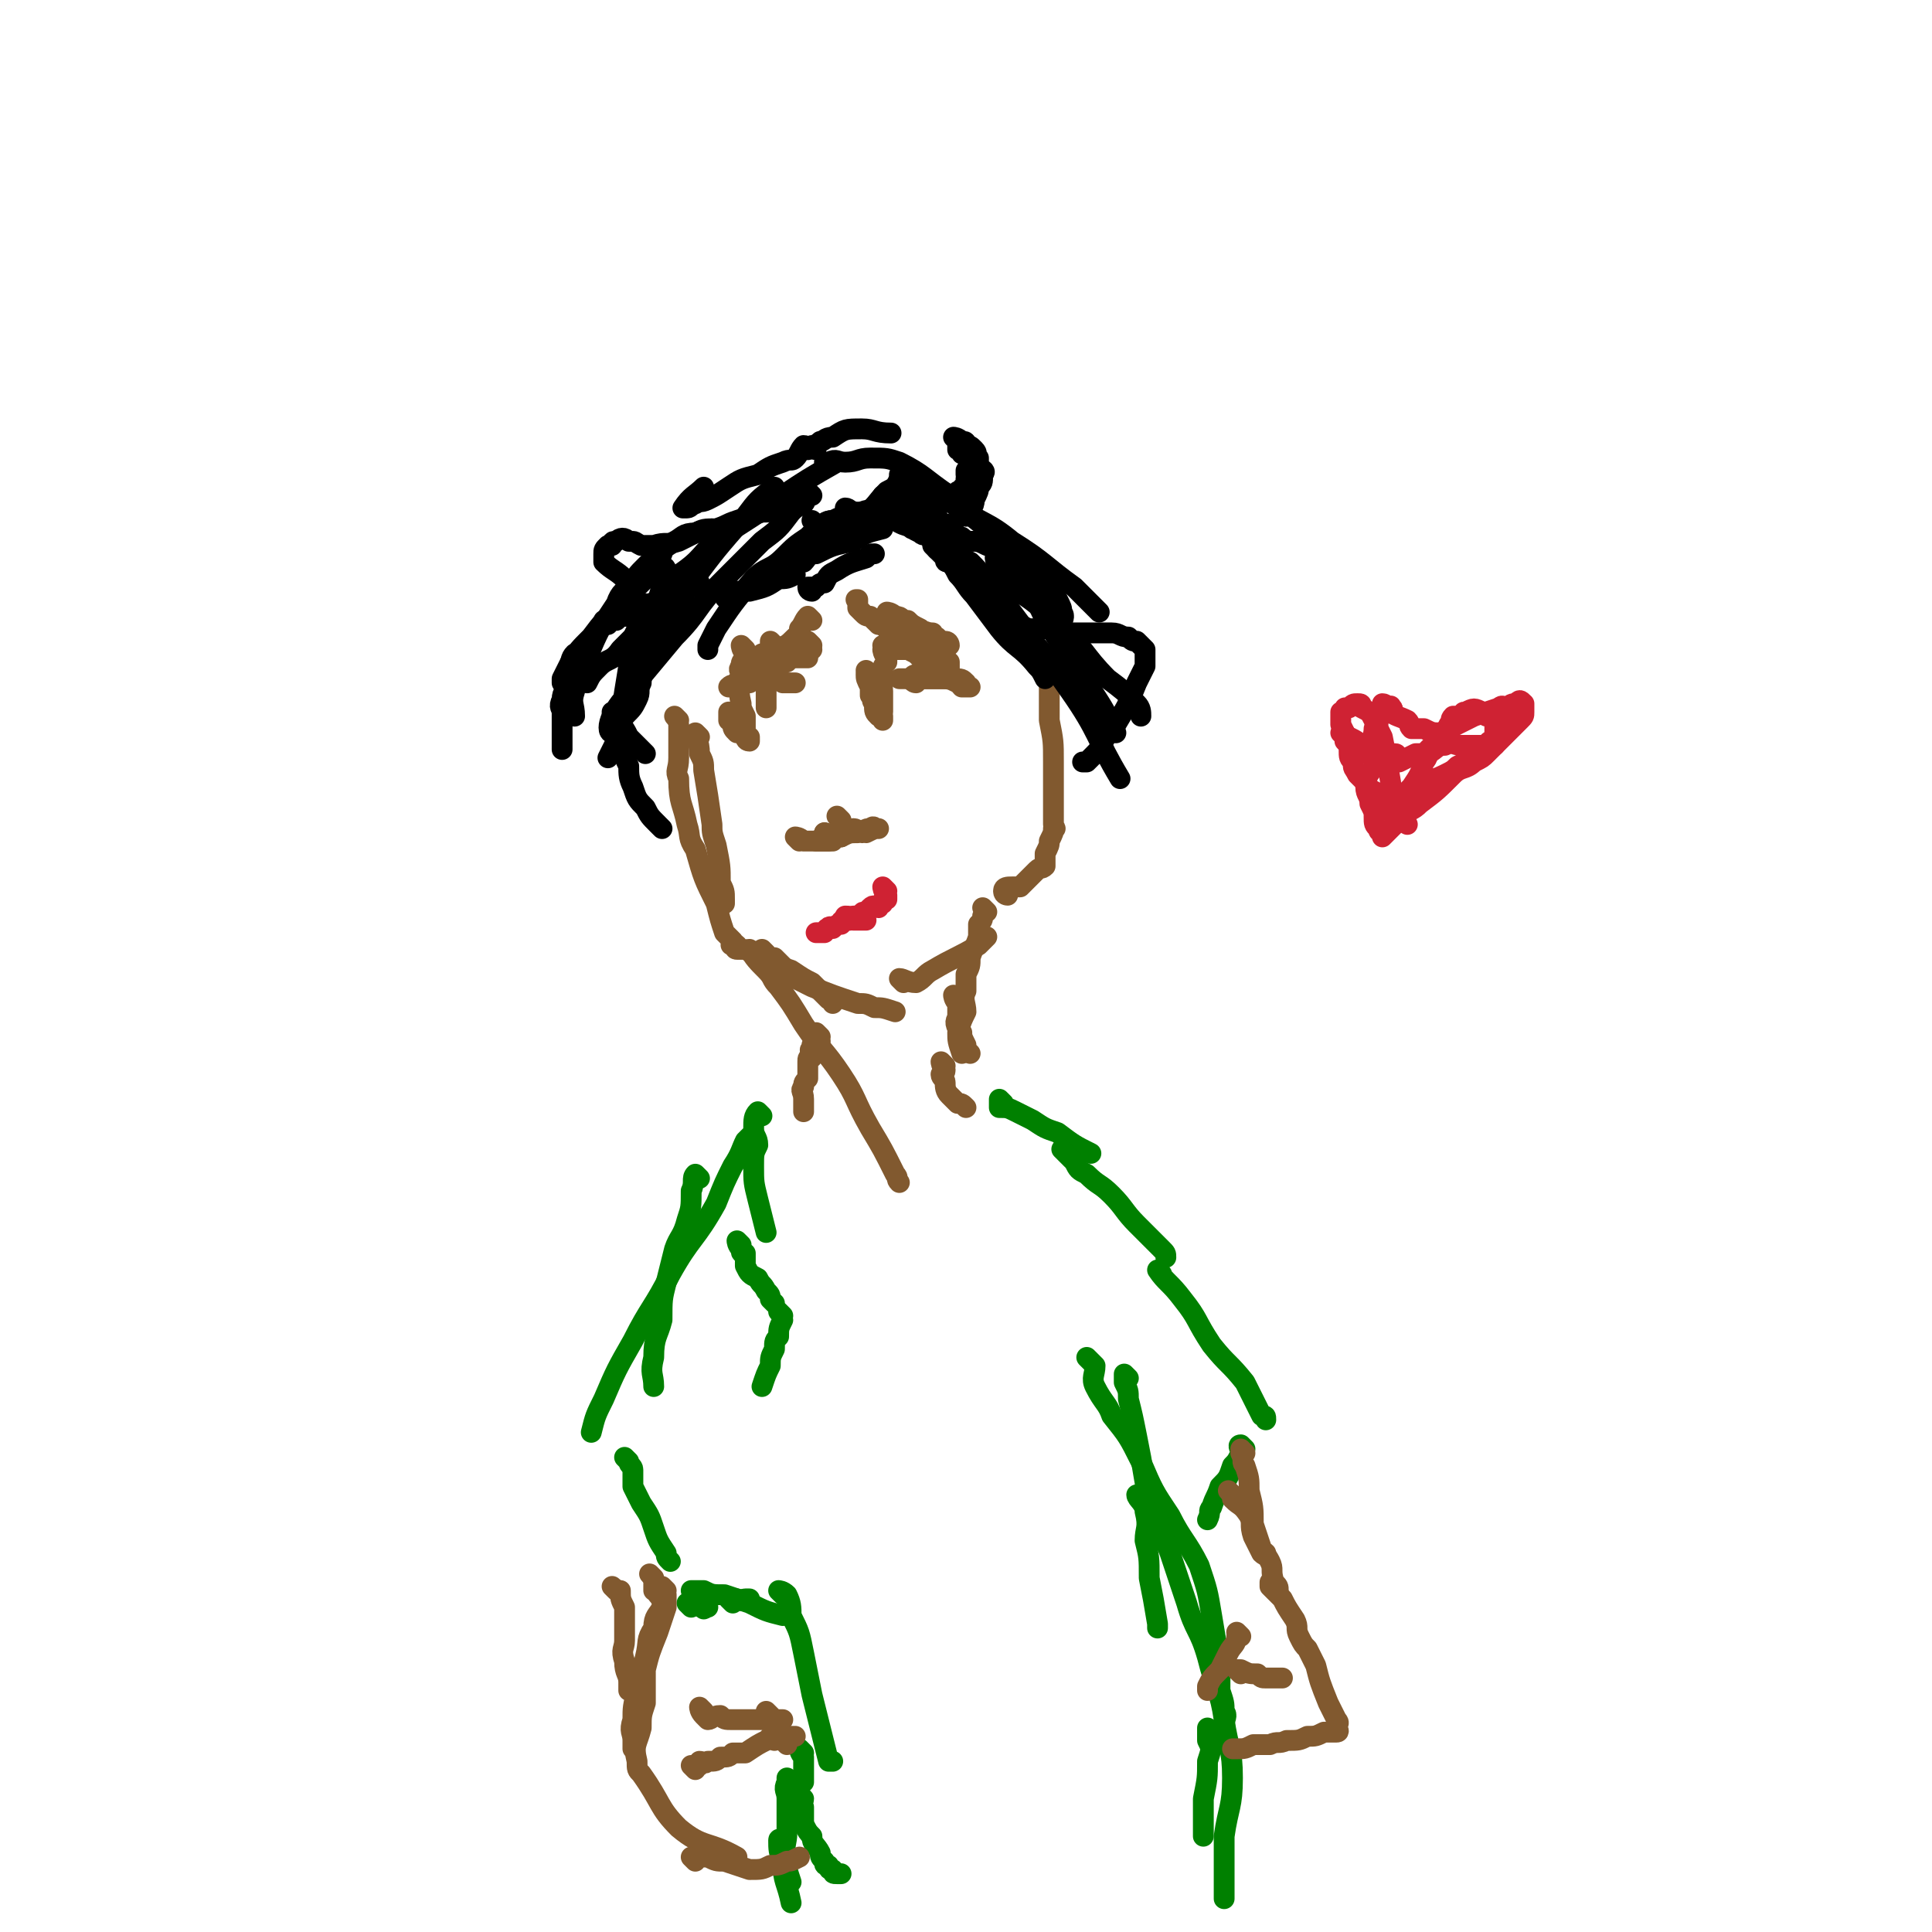 <svg viewBox='0 0 464 464' version='1.1' xmlns='http://www.w3.org/2000/svg' xmlns:xlink='http://www.w3.org/1999/xlink'><g fill='none' stroke='#81592F' stroke-width='5' stroke-linecap='round' stroke-linejoin='round'><path d='M202,197c0,0 -1,-1 -1,-1 '/><path d='M168,177c0,0 -1,-1 -1,-1 0,1 1,2 1,5 1,2 1,2 1,4 1,6 1,6 2,13 0,2 0,2 1,5 1,5 1,5 1,9 1,2 1,2 1,4 0,0 0,0 0,1 '/><path d='M163,173c0,0 -1,-1 -1,-1 0,0 1,1 1,2 0,2 0,2 0,4 0,2 0,2 0,4 0,3 -1,3 0,5 0,6 1,6 2,11 1,3 0,3 2,6 2,7 2,7 5,13 1,4 1,4 2,7 1,1 1,1 1,1 1,1 1,1 1,1 0,1 -1,1 0,1 0,0 0,-1 1,0 0,0 -1,1 0,1 0,0 0,0 1,0 1,0 1,0 3,1 2,1 2,1 4,2 2,1 2,1 5,2 3,2 3,2 5,3 1,1 1,1 2,2 1,1 1,1 2,2 0,0 1,-1 1,0 0,0 0,0 0,1 '/><path d='M184,229c0,0 -1,-1 -1,-1 0,0 0,1 1,2 1,1 1,0 2,0 1,1 1,1 2,2 2,2 1,2 3,3 2,1 2,1 4,2 5,2 5,2 11,4 2,0 2,0 4,1 2,0 2,0 5,1 '/><path d='M217,236c0,0 -1,-1 -1,-1 1,0 2,1 4,1 2,-1 2,-2 4,-3 5,-3 6,-3 11,-6 1,-1 1,-1 2,-2 '/><path d='M242,215c0,0 -1,0 -1,-1 0,-1 1,-1 2,-1 1,0 1,0 2,0 1,-1 1,-1 1,-1 1,-1 1,-1 1,-1 1,-1 1,-1 2,-2 1,-1 1,0 2,-1 0,-1 0,-1 0,-2 0,-1 0,-1 0,-1 1,-2 1,-2 1,-3 1,-2 1,-2 1,-3 1,0 0,0 0,-1 0,0 0,0 0,-1 0,0 0,0 0,-1 0,-1 0,-1 0,-1 0,-1 0,-1 0,-3 0,-1 0,-1 0,-2 0,-1 0,-1 0,-2 0,-3 0,-3 0,-5 0,-5 0,-5 -1,-10 0,-2 0,-2 0,-4 0,-1 0,-1 0,-2 0,-2 0,-2 0,-4 0,0 0,0 0,0 '/><path d='M181,229c0,0 -1,-1 -1,-1 1,2 2,3 4,5 2,2 1,2 3,4 3,4 3,4 6,9 4,6 5,6 9,12 4,6 3,6 7,13 3,5 3,5 6,11 1,1 0,1 1,2 '/><path d='M197,249c0,0 -1,-1 -1,-1 0,0 1,1 1,2 -1,0 -1,0 -2,1 0,0 1,0 1,1 -1,0 -1,0 -1,0 -1,0 0,1 0,1 0,0 0,0 0,1 -1,0 -1,0 -1,1 0,0 0,0 0,1 0,1 0,1 0,2 0,0 0,1 0,1 -1,1 -1,1 -1,2 -1,1 0,1 0,3 0,1 0,1 0,1 0,1 0,1 0,2 '/><path d='M237,219c0,0 -1,-1 -1,-1 0,0 1,1 0,2 0,1 0,1 -1,2 0,1 0,1 0,3 -1,3 -1,2 -2,5 0,2 0,2 -1,4 0,2 0,2 0,4 -1,2 0,3 0,5 -1,2 -1,2 -2,5 0,2 0,2 1,5 '/><path d='M230,240c0,0 -1,-1 -1,-1 0,0 0,1 1,2 0,1 0,1 0,2 0,0 0,0 0,1 0,1 -1,1 0,3 0,1 0,0 1,1 0,1 0,1 1,3 0,1 0,1 1,2 '/><path d='M227,256c0,0 -1,-1 -1,-1 0,0 0,1 1,2 0,1 -1,1 -1,1 0,1 1,1 1,2 0,1 0,2 1,3 1,1 1,1 2,2 1,0 1,0 2,1 '/><path d='M192,202c0,0 -1,-1 -1,-1 0,0 1,0 2,1 0,0 0,0 1,0 1,0 1,0 2,0 2,-1 2,-1 3,-1 0,0 0,0 1,0 '/><path d='M199,201c0,0 -1,-1 -1,-1 0,0 1,1 2,1 1,0 1,0 2,0 1,-1 1,-1 3,-2 1,0 1,1 2,1 1,-1 1,-1 2,-1 1,-1 1,0 1,0 1,0 1,0 1,0 -1,0 -1,0 -3,1 -1,0 -1,-1 -2,0 -2,0 -2,0 -4,1 -1,0 -1,-1 -2,0 -1,0 0,0 -1,1 -1,0 -1,0 -2,0 0,0 -1,0 -1,0 0,0 1,0 2,0 '/><path d='M199,201c0,0 -1,-1 -1,-1 0,0 1,0 2,1 0,0 0,0 1,0 0,0 1,0 1,0 0,0 -1,-1 -1,0 -1,0 -1,0 -1,1 -1,0 -1,0 -1,0 -1,0 -1,0 -1,0 0,0 0,0 -1,0 '/></g>
<g fill='none' stroke='#CF2233' stroke-width='5' stroke-linecap='round' stroke-linejoin='round'><path d='M204,221c0,0 -1,-1 -1,-1 1,0 1,0 2,1 2,0 2,0 3,0 '/></g>
<g fill='none' stroke='#81592F' stroke-width='5' stroke-linecap='round' stroke-linejoin='round'><path d='M184,158c0,0 -1,-1 -1,-1 1,0 2,1 4,1 1,0 1,0 2,0 3,0 3,0 5,0 '/><path d='M195,155c0,0 -1,-1 -1,-1 0,0 0,1 0,1 -1,1 0,1 0,1 -1,1 -1,0 -2,1 -1,0 -1,0 -2,1 0,0 -1,0 -1,1 -2,0 -2,0 -3,0 -1,1 -1,1 -3,2 -1,0 -1,0 -3,1 -1,0 -1,0 -2,0 0,0 0,0 0,0 1,0 1,0 1,0 1,-1 1,-1 2,-1 3,-2 3,-2 6,-3 '/><path d='M195,149c0,0 -1,-1 -1,-1 -1,1 -1,2 -2,3 0,1 0,2 -1,2 -2,2 -2,2 -5,3 -1,1 -1,1 -3,2 -1,1 -1,2 -2,3 -1,0 -1,0 -2,0 0,1 0,1 0,1 -1,1 -1,0 -1,1 -1,0 -1,1 0,1 0,0 1,0 2,0 1,-1 1,-1 2,-1 2,0 2,-1 5,0 1,0 0,0 1,1 1,0 1,0 2,0 0,0 0,0 1,0 '/><path d='M195,156c0,0 0,-1 -1,-1 -1,0 -1,1 -3,1 -2,1 -2,1 -4,2 -2,1 -2,2 -5,3 -1,1 -1,0 -3,1 -1,1 -1,2 -2,2 -1,1 -1,0 -2,1 '/><path d='M220,164c0,0 -1,0 -1,-1 0,0 0,-1 1,-1 0,0 0,1 1,1 1,0 1,0 2,0 1,0 1,0 2,0 2,0 2,0 4,0 '/><path d='M211,150c0,0 -1,-1 -1,-1 1,1 2,1 3,2 1,2 1,2 3,3 2,2 2,2 4,3 2,2 2,2 4,3 1,1 1,1 3,2 1,1 1,0 2,1 2,0 2,0 3,1 0,0 -1,0 0,1 0,0 1,0 1,0 0,0 -1,0 -2,0 -1,-1 0,-1 -1,-1 -2,-1 -2,-1 -5,-1 -3,0 -3,0 -6,0 -1,0 -1,0 -2,0 -1,0 -1,0 -1,0 '/><path d='M213,156c0,0 -1,-1 -1,-1 1,0 1,1 2,1 1,0 1,0 2,0 0,0 0,0 1,0 0,0 0,0 1,0 0,-1 0,-1 0,-1 -2,-2 -3,-3 -5,-4 -2,-2 -2,-1 -4,-3 -1,0 -1,0 -2,-1 -1,-1 -1,-1 -1,-1 0,-1 0,-1 0,-2 -1,0 0,0 0,0 '/><path d='M214,148c0,0 -1,-1 -1,-1 0,0 1,0 2,1 2,0 1,1 3,1 1,1 1,1 3,2 1,1 1,1 2,2 1,0 1,0 2,0 1,1 1,1 2,1 1,0 1,1 1,1 0,0 -1,0 -2,0 0,0 -1,0 -1,0 -1,-1 -1,-1 -2,-1 -1,-1 -1,0 -2,0 0,-1 -1,-1 -1,-2 0,0 0,0 1,0 1,-1 1,0 3,0 '/><path d='M221,152c0,0 -1,-1 -1,-1 1,1 2,1 3,3 1,0 0,0 1,1 0,1 0,1 1,1 0,1 0,1 1,1 0,0 0,0 1,0 0,1 -1,1 0,1 0,1 0,0 1,1 0,0 0,0 0,1 0,0 0,0 0,1 '/></g>
<g fill='none' stroke='#000000' stroke-width='5' stroke-linecap='round' stroke-linejoin='round'><path d='M172,128c0,0 0,-1 -1,-1 0,0 0,1 0,1 -2,0 -2,-1 -4,0 -3,0 -3,1 -5,2 -3,2 -3,2 -5,5 '/><path d='M161,139c0,0 -1,-1 -1,-1 -1,2 -1,3 -2,6 -1,4 0,4 -1,8 -2,6 -2,6 -4,11 -1,5 -2,5 -3,9 -1,1 -1,1 -1,3 '/><path d='M156,146c0,0 -1,-1 -1,-1 0,1 0,2 0,3 -1,2 -2,2 -2,3 -1,2 -1,2 -1,4 -1,2 -1,2 -1,5 -1,6 -1,6 -2,13 -1,3 0,3 -1,5 -1,2 -1,2 -2,4 '/><path d='M163,143c0,0 -1,-1 -1,-1 0,0 1,1 1,2 -1,1 -2,1 -3,2 -2,2 -3,2 -5,4 -3,3 -3,3 -6,6 -2,3 -3,2 -5,4 -2,2 -2,2 -3,4 '/><path d='M160,137c0,0 0,-1 -1,-1 -1,0 -1,1 -2,2 -2,1 -2,1 -4,3 -2,2 -2,3 -4,5 -4,3 -4,3 -7,7 -3,3 -3,3 -5,6 -1,2 -1,2 -2,4 0,0 0,0 0,1 '/><path d='M159,133c0,0 0,-1 -1,-1 0,0 0,1 0,2 -2,1 -2,1 -3,2 -2,2 -2,2 -3,4 -2,2 -3,2 -4,5 -4,6 -4,6 -7,13 -1,2 -1,2 -2,4 0,2 -1,2 -1,4 -1,3 0,3 0,6 0,0 0,0 0,0 '/><path d='M139,158c0,0 -1,-1 -1,-1 -1,1 -1,2 -1,4 0,2 0,2 -1,4 0,1 -1,1 -1,3 -1,2 0,2 0,3 0,4 0,4 0,9 '/><path d='M150,179c0,0 -1,-1 -1,-1 0,1 0,1 1,2 0,2 0,2 1,4 0,2 0,3 1,5 1,3 1,3 3,5 1,2 1,2 3,4 0,0 0,0 1,1 '/><path d='M148,172c0,0 -1,-1 -1,-1 0,0 0,2 1,2 0,0 0,0 1,0 0,0 -1,1 0,1 1,1 1,1 2,3 2,2 2,2 4,4 '/><path d='M146,150c0,0 -1,-1 -1,-1 1,0 1,0 3,0 1,-1 1,-1 3,-1 3,-1 3,-1 5,-3 6,-2 6,-2 12,-5 '/><path d='M175,144c0,0 -1,0 -1,-1 1,0 1,0 3,-1 2,0 2,0 3,0 4,-1 4,-1 7,-3 2,0 2,0 4,-1 '/><path d='M193,134c0,0 -1,0 -1,-1 0,0 1,0 1,0 2,-1 2,0 3,-1 1,-1 1,-1 3,-3 4,-3 4,-2 8,-5 4,-3 3,-3 6,-6 2,-1 2,-1 3,-3 '/><path d='M195,142c0,0 -1,0 -1,-1 0,0 1,0 2,0 1,-1 1,-1 2,-1 1,-2 1,-2 3,-3 3,-2 4,-2 7,-3 1,-1 1,-1 2,-1 '/><path d='M192,135c0,0 -1,-1 -1,-1 0,0 1,1 2,1 1,-1 1,-2 3,-2 4,-2 4,-2 9,-3 3,-2 3,-2 7,-3 '/><path d='M204,123c0,0 -1,-1 -1,-1 1,0 1,1 3,1 2,0 2,-1 3,0 3,0 3,1 6,2 3,2 4,1 7,3 5,4 4,4 9,8 '/><path d='M227,130c0,0 -1,-1 -1,-1 1,1 2,2 4,3 1,2 1,2 3,3 4,4 4,4 7,8 3,4 3,4 6,8 2,4 2,4 4,7 '/><path d='M235,143c0,0 -1,-1 -1,-1 0,0 1,1 1,1 1,1 1,1 2,2 4,4 5,3 9,7 6,6 6,7 11,14 7,10 6,11 12,21 '/></g>
<g fill='none' stroke='#CF2233' stroke-width='5' stroke-linecap='round' stroke-linejoin='round'><path d='M213,214c0,0 -1,-1 -1,-1 0,0 0,1 1,2 0,0 0,0 0,1 -1,0 -1,0 -1,1 -1,0 -1,1 -1,1 -1,0 -1,-1 -2,0 0,0 0,0 -1,1 -1,0 -1,0 -1,1 -1,0 -1,0 -2,0 -1,1 0,1 -1,1 0,0 0,0 -1,0 -1,0 -1,0 -1,1 -1,0 -1,0 -2,1 0,0 -1,-1 -1,0 -1,0 0,0 -1,1 -1,0 -1,0 -1,0 -1,0 -1,0 -1,0 '/></g>
<g fill='none' stroke='#81592F' stroke-width='5' stroke-linecap='round' stroke-linejoin='round'><path d='M186,155c0,0 -1,-1 -1,-1 0,1 0,1 0,2 0,1 0,1 0,2 -1,1 -1,1 -1,2 -1,1 0,1 0,2 0,2 0,2 0,3 0,2 0,2 0,3 0,1 0,1 0,2 '/><path d='M213,157c0,0 -1,-1 -1,-1 0,0 0,1 1,2 0,0 0,0 0,1 -1,1 -1,1 -1,2 -1,3 0,3 0,5 0,2 0,2 0,3 0,1 0,1 0,2 0,1 -1,1 0,1 0,1 0,1 0,1 0,-1 -1,-1 -1,-1 -1,-1 -1,-1 -1,-3 -1,-1 0,-1 -1,-2 0,-1 0,-1 0,-2 -1,-2 -1,-2 -1,-3 '/><path d='M179,156c0,0 -1,-1 -1,-1 0,0 0,1 1,2 0,1 0,1 0,1 -1,1 -1,1 -1,2 -1,1 0,1 0,2 0,3 -1,3 0,7 0,1 0,1 1,3 0,2 0,2 0,4 0,1 0,1 1,1 0,1 0,1 0,1 -1,0 -1,-1 -1,-1 -1,-1 -1,-1 -2,-1 -1,-1 -1,-1 -1,-2 -1,-1 0,-1 -1,-1 0,-1 0,-1 0,-2 0,0 0,0 0,0 '/><path d='M209,162c0,0 -1,-1 -1,-1 0,0 1,1 2,2 '/></g>
<g fill='none' stroke='#000000' stroke-width='5' stroke-linecap='round' stroke-linejoin='round'><path d='M160,140c0,0 -1,0 -1,-1 1,-1 2,0 4,-1 6,-4 5,-5 10,-9 8,-5 8,-5 15,-10 6,-4 6,-4 13,-8 '/><path d='M196,108c0,0 -1,0 -1,-1 0,0 1,0 2,-1 1,0 1,-1 3,-1 3,-2 3,-2 7,-2 3,0 3,1 7,1 '/><path d='M199,112c0,0 -1,0 -1,-1 0,0 0,0 1,0 2,-1 2,0 4,0 3,0 3,-1 6,-1 4,0 4,0 7,1 6,3 6,4 12,8 6,5 6,5 12,11 1,1 1,1 1,2 '/><path d='M217,115c0,0 -1,-1 -1,-1 1,0 1,0 3,1 2,1 2,1 4,2 3,2 3,2 6,4 7,5 8,4 14,9 8,5 8,6 15,11 3,3 3,3 6,6 '/><path d='M234,136c0,0 -1,-1 -1,-1 0,0 1,1 1,2 5,2 5,1 9,4 6,4 6,4 11,9 7,6 6,7 12,13 4,3 4,3 7,6 1,1 1,2 1,3 '/><path d='M225,132c0,0 -1,-1 -1,-1 0,0 1,0 2,1 1,1 0,1 1,2 2,2 2,2 3,4 2,2 2,3 4,5 3,4 3,4 6,8 4,5 5,4 9,9 1,1 1,1 2,3 '/><path d='M232,130c0,0 -1,-1 -1,-1 0,0 1,1 2,1 2,0 2,0 4,1 3,1 3,2 6,4 4,2 4,1 7,4 2,2 2,2 4,5 1,2 1,2 1,3 1,1 0,2 0,3 '/><path d='M206,124c0,0 0,-1 -1,-1 0,0 0,1 -1,1 -1,0 -1,0 -3,1 -2,0 -2,0 -3,1 -2,1 -2,1 -4,3 -3,2 -3,2 -6,5 -3,3 -4,2 -7,5 -5,6 -5,6 -9,12 -1,2 -1,2 -2,4 0,0 0,0 0,1 '/><path d='M195,119c0,0 -1,-1 -1,-1 -1,1 0,2 -1,3 -2,1 -2,1 -3,2 -3,4 -3,4 -7,7 -5,5 -5,5 -10,10 -6,6 -5,7 -11,13 -5,6 -5,6 -10,12 -2,3 -3,3 -5,7 -1,2 -1,4 0,4 1,-1 1,-2 3,-4 2,-2 2,-2 3,-4 1,-2 0,-2 1,-4 0,-1 0,-1 1,-3 0,-1 0,-1 0,-2 1,-2 1,-2 2,-3 4,-8 4,-9 9,-16 6,-8 6,-8 13,-16 3,-4 3,-4 7,-7 '/><path d='M215,120c0,0 -1,-1 -1,-1 0,0 1,1 2,1 0,0 0,0 1,0 2,0 2,0 3,1 3,1 3,1 5,2 '/><path d='M196,126c0,0 -1,-1 -1,-1 0,0 1,1 2,1 1,0 1,-1 3,-1 2,-1 2,-1 5,-1 3,0 3,0 5,0 4,0 4,-1 8,0 5,0 5,1 10,2 0,0 0,0 1,0 '/><path d='M218,118c0,0 -1,-1 -1,-1 0,0 1,1 2,1 1,0 1,0 2,0 2,0 2,0 4,1 3,1 3,1 5,3 3,1 3,2 6,4 5,5 5,5 11,11 1,2 1,2 3,3 0,1 0,1 0,1 '/><path d='M240,135c0,0 -1,-1 -1,-1 0,1 1,1 2,2 2,2 3,2 5,4 4,5 3,6 7,12 4,6 4,6 8,12 4,6 4,6 7,12 '/><path d='M194,108c0,0 0,-1 -1,-1 -1,1 -1,2 -2,3 -1,1 -1,0 -3,1 -3,1 -3,1 -6,3 -4,1 -4,1 -7,3 -3,2 -3,2 -5,3 -2,1 -2,0 -3,1 -1,0 -1,1 -2,1 0,0 -1,0 -1,0 2,-3 3,-3 5,-5 '/><path d='M219,127c0,0 -1,-1 -1,-1 1,1 1,1 3,2 1,1 1,0 2,1 1,1 1,1 2,3 1,1 1,1 2,2 0,1 0,1 1,1 '/><path d='M213,120c0,0 -1,-1 -1,-1 1,0 1,1 3,1 1,0 1,-1 2,-1 2,-1 2,0 4,0 1,0 1,0 2,0 2,0 2,0 4,0 0,0 0,0 1,0 1,0 1,0 2,-1 1,0 1,0 1,0 0,-1 0,-1 1,-1 0,-1 0,-1 0,-2 1,0 0,0 0,-1 0,0 0,0 0,-1 0,0 0,0 0,0 1,-1 1,-1 2,-1 0,-1 0,-1 -1,-2 0,0 1,0 0,0 0,-1 0,-1 -1,-1 0,0 -1,0 -1,0 0,-1 1,-1 1,-1 -1,-1 -2,0 -2,0 0,-1 0,-1 0,-2 0,0 -1,-1 -1,-1 0,0 1,0 2,1 1,0 1,0 1,1 1,0 1,0 2,1 1,1 0,1 1,2 0,1 0,1 0,2 1,1 2,1 1,2 0,2 0,2 -1,3 0,1 0,1 -1,3 0,2 -1,2 -2,4 '/><path d='M191,121c0,0 0,-1 -1,-1 0,0 0,1 -1,1 -1,0 -1,0 -2,1 -2,1 -2,1 -4,1 -3,1 -3,1 -6,2 -3,1 -2,1 -5,2 -3,0 -3,0 -5,1 -2,1 -2,1 -4,2 -3,1 -3,0 -6,1 -1,0 -1,0 -1,0 -1,0 -1,0 -2,0 -2,-1 -1,-1 -3,-1 -1,-1 -2,-1 -3,0 -1,0 -1,0 -1,1 -1,0 -1,0 -1,0 -1,1 -1,1 -1,2 0,1 0,2 0,2 2,2 3,2 5,4 '/><path d='M241,148c0,0 -1,-1 -1,-1 0,0 1,1 2,2 0,0 1,0 2,1 1,0 1,0 3,1 3,0 3,0 5,0 2,1 2,1 4,1 2,0 2,0 4,0 4,0 4,0 7,0 2,0 2,1 4,1 1,1 1,1 2,1 1,1 1,1 2,2 0,2 0,2 0,4 -1,2 -1,2 -2,4 -2,5 -2,5 -5,10 -1,2 -2,2 -3,4 -1,2 -1,2 -3,4 0,0 0,0 -1,1 -1,0 -1,0 -1,0 '/></g>
<g fill='none' stroke='#008000' stroke-width='5' stroke-linecap='round' stroke-linejoin='round'><path d='M183,268c0,0 -1,-1 -1,-1 -1,1 -1,2 -1,4 0,2 1,2 1,4 -1,2 -1,2 -1,5 0,4 0,4 1,8 1,4 1,4 2,8 '/><path d='M178,299c0,0 -1,-1 -1,-1 0,0 0,1 1,2 0,1 0,1 1,1 0,2 0,2 0,3 1,2 1,2 3,3 1,2 1,1 2,3 1,1 1,1 1,2 0,0 0,0 1,1 '/><path d='M188,316c0,0 -1,-1 -1,-1 0,0 1,1 1,2 -1,2 -1,2 -1,4 -1,1 -1,1 -1,3 -1,2 -1,2 -1,4 -1,2 -1,2 -2,5 '/><path d='M181,274c0,0 0,-1 -1,-1 0,0 0,0 -1,1 -1,2 -1,3 -3,6 -2,4 -2,4 -4,9 -5,9 -6,8 -11,17 -4,8 -5,8 -9,16 -4,7 -4,7 -7,14 -2,4 -2,4 -3,8 '/><path d='M168,283c0,0 -1,-1 -1,-1 -1,1 0,2 -1,4 0,4 0,4 -1,7 -1,4 -2,4 -3,7 -1,4 -1,4 -2,8 -1,4 -1,4 -1,9 -1,4 -2,4 -2,9 -1,4 0,4 0,7 '/><path d='M151,351c0,0 -1,-1 -1,-1 0,0 1,1 1,1 0,1 1,1 1,2 0,2 0,2 0,4 1,2 1,2 2,4 2,3 2,3 3,6 1,3 1,3 3,6 0,1 0,1 1,2 '/><path d='M166,386c0,0 -1,-1 -1,-1 0,0 1,0 2,0 1,1 1,1 2,1 0,1 0,0 1,0 '/><path d='M176,385c0,0 -1,-1 -1,-1 0,0 1,0 2,0 1,1 1,0 2,0 0,0 0,0 1,0 '/><path d='M167,383c0,0 -1,-1 -1,-1 1,0 2,0 3,0 2,1 2,1 5,1 3,1 3,1 6,2 4,2 4,2 8,3 '/><path d='M188,383c0,0 -1,-1 -1,-1 0,0 1,0 2,1 1,2 1,3 1,5 2,4 2,4 3,9 1,5 1,5 2,10 2,8 2,8 4,16 0,0 0,0 1,0 '/><path d='M241,265c0,0 -1,-1 -1,-1 0,0 0,1 0,2 2,0 2,0 4,1 2,1 2,1 4,2 3,2 3,2 6,3 4,3 4,3 8,5 '/><path d='M256,277c0,0 -1,-1 -1,-1 1,1 1,1 3,3 1,2 1,2 3,3 3,3 3,2 6,5 3,3 3,4 6,7 3,3 3,3 6,6 1,1 1,1 1,2 '/><path d='M279,306c0,0 -1,-1 -1,-1 2,3 3,3 6,7 4,5 3,5 7,11 4,5 4,4 8,9 2,4 2,4 4,8 1,0 1,0 1,1 0,0 0,0 0,0 '/><path d='M271,331c0,0 -1,-1 -1,-1 0,0 0,1 0,2 1,2 1,2 1,4 1,4 1,4 2,9 1,5 1,5 2,11 1,6 0,6 1,12 0,0 0,0 0,0 '/><path d='M262,327c0,0 -1,-1 -1,-1 0,0 1,1 2,2 0,2 -1,3 0,5 2,4 3,4 4,7 4,5 4,5 7,11 3,7 3,7 7,13 3,6 4,6 7,12 2,6 2,6 3,12 1,6 1,6 2,12 0,3 0,3 0,6 1,3 1,3 1,5 1,1 0,2 0,3 '/><path d='M278,365c0,0 -1,-1 -1,-1 0,1 1,1 1,3 1,3 2,3 3,6 2,6 2,6 4,12 2,7 3,6 5,13 2,8 3,8 4,15 1,7 2,7 2,14 0,7 -1,7 -2,14 0,6 0,6 0,12 0,2 0,2 0,3 '/><path d='M291,416c0,0 -1,-1 -1,-1 0,1 0,1 0,3 1,2 1,2 0,5 0,4 0,4 -1,9 0,4 0,4 0,8 0,1 0,1 0,1 '/><path d='M274,360c0,0 -1,-1 -1,-1 0,1 2,2 2,4 1,4 0,4 0,7 1,4 1,4 1,9 1,5 1,5 2,11 0,1 0,1 0,1 '/><path d='M193,421c0,0 -1,-1 -1,-1 0,0 0,1 1,2 0,0 0,0 0,1 0,1 0,1 0,2 0,1 0,1 0,2 0,0 0,0 0,1 -1,0 -1,0 -1,0 0,1 0,1 0,2 0,1 0,1 1,2 0,1 -1,1 0,2 0,2 0,2 0,4 1,2 1,2 2,3 0,2 1,2 2,4 0,1 0,1 1,2 0,1 0,1 1,1 0,1 0,1 1,1 0,1 0,1 1,1 0,0 0,0 1,0 '/><path d='M190,428c0,0 -1,-1 -1,-1 0,0 0,1 0,1 -1,2 0,2 0,4 0,4 0,4 0,8 0,3 -1,3 0,7 0,2 0,2 1,5 0,0 0,0 0,0 '/><path d='M188,443c0,0 -1,-2 -1,-1 0,2 0,3 1,5 0,5 1,5 2,10 '/><path d='M299,348c0,0 -1,-1 -1,-1 -1,0 0,1 0,2 -1,2 -1,2 -2,3 -1,3 -1,3 -3,5 -1,3 -1,2 -2,5 -1,1 0,1 -1,3 '/></g>
<g fill='none' stroke='#81592F' stroke-width='5' stroke-linecap='round' stroke-linejoin='round'><path d='M299,349c0,0 -1,-1 -1,-1 0,0 0,1 0,1 1,2 0,2 1,3 1,3 1,3 1,6 1,4 1,4 1,8 1,3 1,3 2,6 0,1 0,0 1,1 '/><path d='M296,359c0,0 -1,-1 -1,-1 0,0 1,1 1,2 2,2 2,1 4,4 1,2 0,2 1,5 1,2 1,2 2,4 1,1 1,0 2,2 1,2 0,2 1,5 1,1 1,1 1,2 '/><path d='M306,381c0,0 -1,-1 -1,-1 0,0 0,1 0,1 1,1 1,1 1,1 1,1 1,1 2,2 1,2 1,2 3,5 1,2 0,2 1,4 1,2 1,2 2,3 1,2 1,2 2,4 1,4 1,4 3,9 1,2 1,2 2,4 1,1 0,1 0,2 0,0 1,1 0,1 -1,0 -1,0 -3,0 -2,1 -2,1 -4,1 -2,1 -2,1 -5,1 -2,1 -2,0 -4,1 -2,0 -2,0 -4,0 -2,1 -2,1 -4,1 0,0 0,0 -1,0 '/><path d='M148,382c0,0 -1,-1 -1,-1 0,0 1,1 2,1 0,2 0,2 1,4 0,2 0,2 0,4 0,2 0,2 0,4 0,2 -1,2 0,5 0,3 1,3 1,5 0,1 0,1 0,2 '/><path d='M159,384c0,0 -1,-1 -1,-1 0,0 1,1 1,2 0,0 0,0 0,1 -1,2 -2,2 -2,5 -2,3 -1,3 -2,7 -1,4 -1,4 -2,8 -1,4 -1,4 -1,7 -1,3 0,3 0,5 0,1 0,1 0,2 '/><path d='M160,382c0,0 -1,-1 -1,-1 0,0 0,1 1,2 0,0 0,0 0,0 0,2 0,2 0,3 -1,3 -1,3 -2,6 -2,5 -2,5 -3,9 0,4 0,4 0,8 -1,3 -1,3 -1,6 -1,4 -2,4 -1,8 0,2 0,2 1,3 5,7 4,8 9,13 6,5 7,3 14,7 '/><path d='M167,447c0,0 -1,-1 -1,-1 1,0 2,0 4,0 2,1 2,1 4,1 3,1 3,1 6,2 3,0 3,0 5,-1 2,0 2,0 4,-1 1,0 1,0 3,-1 '/><path d='M169,411c0,0 -1,-1 -1,-1 0,0 0,1 1,2 0,0 0,0 1,1 1,0 1,-1 3,-1 1,1 1,1 3,1 1,0 1,0 2,0 2,0 2,0 4,0 1,0 1,0 2,0 '/><path d='M298,402c0,0 -1,-1 -1,-1 0,0 1,0 1,0 2,1 2,1 4,1 1,1 1,1 2,1 1,0 1,0 3,0 0,0 0,0 1,0 '/><path d='M298,393c0,0 -1,-1 -1,-1 0,0 1,1 0,1 0,2 -1,2 -2,4 -1,2 -1,2 -2,4 -2,2 -2,2 -3,4 0,0 0,0 0,1 '/><path d='M167,425c0,0 -1,-1 -1,-1 0,0 1,1 2,0 0,0 0,0 0,-1 1,0 1,1 2,0 2,0 2,0 3,-1 2,0 2,0 3,-1 2,0 2,0 3,0 3,-2 3,-2 5,-3 '/><path d='M187,417c0,0 -1,-1 -1,-1 0,0 1,1 2,2 1,0 1,-1 1,-1 1,0 1,0 2,0 '/><path d='M186,418c0,0 -1,-1 -1,-1 0,0 1,0 2,0 0,0 0,0 1,0 0,1 0,1 1,2 '/><path d='M185,412c0,0 -1,-1 -1,-1 0,0 1,1 2,2 1,0 1,0 2,0 '/><path d='M157,379c0,0 -1,-1 -1,-1 0,0 1,1 1,2 0,0 0,0 0,1 0,1 0,1 0,1 '/></g>
<g fill='none' stroke='#CF2233' stroke-width='5' stroke-linecap='round' stroke-linejoin='round'><path d='M332,200c0,0 -1,0 -1,-1 -1,-1 -1,-1 -1,-3 0,-1 0,-1 -1,-3 0,-2 -1,-2 -1,-4 0,-3 1,-3 2,-5 0,-2 -1,-2 -1,-4 0,-2 1,-3 1,-5 1,-1 1,-1 1,-2 0,-1 0,-1 0,-2 1,0 1,0 2,-1 0,0 -1,-1 -1,-1 1,0 1,1 2,1 0,0 0,-1 0,0 1,0 0,1 0,1 1,1 2,1 4,2 1,1 0,1 1,2 1,0 1,0 3,0 2,1 2,1 4,1 2,-1 2,-1 4,-2 2,-1 2,-1 4,-2 3,-1 3,-1 6,-2 1,-1 1,0 2,0 1,-1 1,-1 2,-1 1,-1 1,-1 2,0 0,0 0,0 0,0 0,1 0,1 0,1 0,0 0,0 0,1 0,1 0,1 -1,2 -1,1 -1,1 -2,2 -1,1 -1,1 -2,2 -2,2 -2,2 -4,4 -1,1 -1,1 -3,2 -2,2 -3,1 -5,3 -4,4 -4,4 -8,7 -2,2 -2,1 -4,3 -1,1 -1,1 -2,2 -2,2 -2,2 -3,3 '/><path d='M338,198c0,0 -1,-1 -1,-1 -1,0 -1,0 -1,0 -1,0 -1,-1 -2,-2 -1,-1 -1,-1 -2,-2 -1,-2 -1,-1 -2,-3 -1,0 -1,-1 -2,-2 -1,-1 -1,-1 -2,-2 -1,-2 -1,-1 -1,-3 -1,-1 -1,-1 -1,-3 0,-1 0,-1 -1,-2 0,-2 0,-2 -1,-4 0,0 0,0 0,-1 0,-1 0,-1 0,-2 0,0 1,0 1,-1 1,0 1,0 1,0 1,-1 1,-1 2,-1 1,0 1,0 1,1 2,1 2,1 3,3 1,2 1,2 2,4 1,5 1,5 2,11 0,1 0,2 0,3 1,1 1,1 1,2 1,0 1,1 1,1 1,-1 1,-1 1,-2 1,-2 1,-2 2,-3 2,-3 2,-3 3,-6 1,-1 1,-2 1,-3 1,-1 1,-1 2,-2 2,-2 2,-2 3,-4 1,-1 0,-1 1,-2 1,0 1,0 2,0 1,-1 0,-1 1,-1 2,-1 2,-1 4,0 1,0 1,0 1,1 1,0 2,0 3,1 0,0 -1,0 -1,1 0,1 0,1 0,2 0,1 1,1 0,2 0,1 -1,1 -2,2 -1,1 -1,1 -3,1 -2,2 -2,2 -4,3 -1,1 -1,1 -3,2 -4,2 -4,1 -8,3 -1,1 -1,1 -2,2 -1,0 -1,0 -3,1 -1,0 -1,0 -1,0 -1,1 -1,1 -1,2 '/><path d='M359,179c0,0 -1,-1 -1,-1 -1,0 0,1 -1,1 0,0 0,0 -1,0 -1,0 -1,0 -2,0 -1,0 -1,0 -3,0 -2,0 -2,-1 -4,0 -2,0 -2,1 -4,2 -2,0 -2,0 -3,0 -2,1 -2,1 -4,2 0,0 0,0 0,0 0,0 -1,0 -1,-1 0,0 1,-1 0,-1 0,0 -1,1 -1,1 -2,0 -2,-1 -3,-1 -2,-1 -2,-1 -3,-1 -2,-2 -2,-2 -4,-3 -1,0 -1,0 -1,-1 0,0 0,0 0,0 0,0 -1,0 -1,0 '/></g>
</svg>